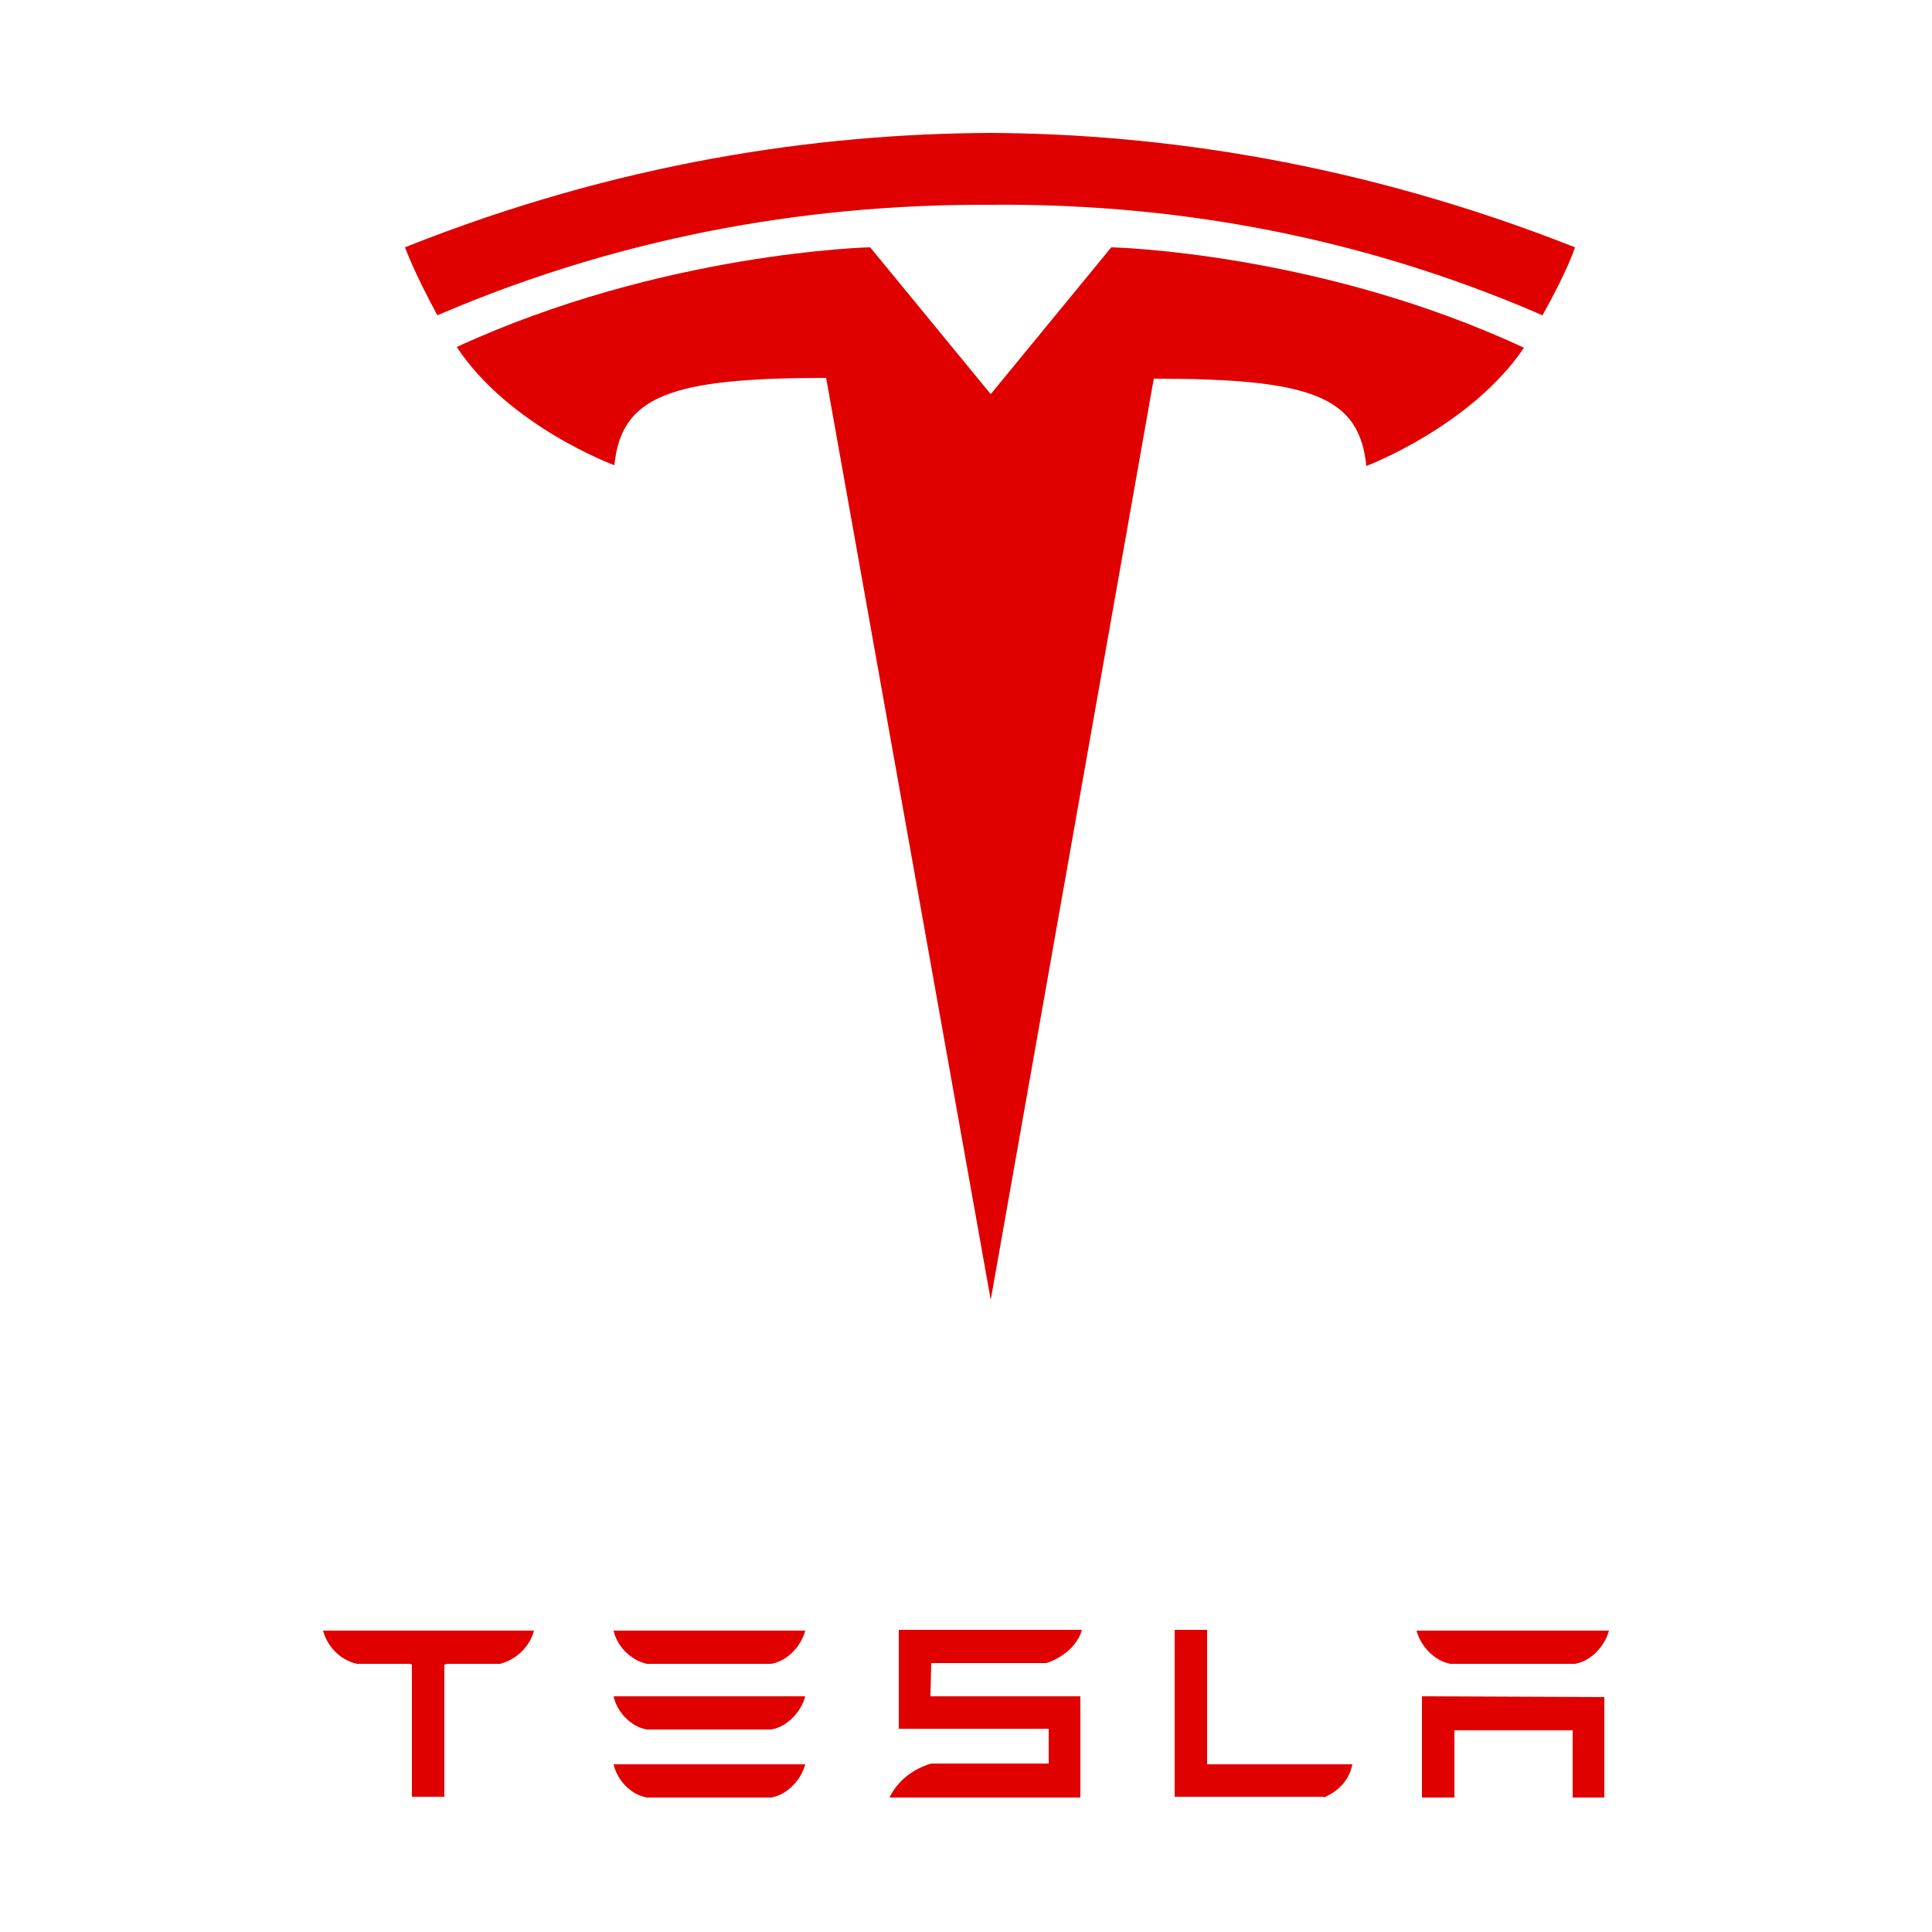 <?xml version="1.0" encoding="utf-8"?>
<!-- Generator: Adobe Illustrator 18.0.0, SVG Export Plug-In . SVG Version: 6.00 Build 0)  -->
<!DOCTYPE svg PUBLIC "-//W3C//DTD SVG 1.1//EN" "http://www.w3.org/Graphics/SVG/1.1/DTD/svg11.dtd">
<svg version="1.1" id="Layer_1" xmlns="http://www.w3.org/2000/svg" xmlns:xlink="http://www.w3.org/1999/xlink" x="0px" y="0px"
	 viewBox="0 0 250 250" enable-background="new 0 0 250 250" xml:space="preserve">
<rect x="17.4" y="17.4" display="none" fill="none" stroke="#B3B3B3" stroke-miterlimit="10" width="215.3" height="215.3"/>
<g id="XMLID_12_">
	<g id="TESLA">
		<g>
			<polyline id="XMLID_11_" fill="#E00000" points="184,219.5 184,232.6 188.2,232.6 188.2,223.9 203.5,223.9 203.5,232.6 
				207.6,232.6 207.6,219.6 184,219.5 			"/>
			<path id="XMLID_10_" fill="#E00000" d="M187.7,215.3h16.1c2.2-0.4,3.9-2.4,4.4-4.3h-24.9C183.8,212.9,185.5,214.9,187.7,215.3"/>
		</g>
		<g>
			<path id="XMLID_9_" fill="#E00000" d="M171.3,232.6c2.1-0.9,3.3-2.4,3.7-4.3h-18.8l0-17.4l-4.2,0v21.6H171.3"/>
		</g>
		<g>
			<path id="XMLID_8_" fill="#E00000" d="M120.5,215.2h14.9c2.2-0.7,4.1-2.4,4.6-4.3h-23.7v12.8h19.4v4.5l-15.2,0
				c-2.4,0.7-4.4,2.3-5.4,4.4l1.2,0h23.5v-13.1h-19.4L120.5,215.2"/>
		</g>
		<g>
			<path id="XMLID_7_" fill="#E00000" d="M83.7,215.3h16.1c2.2-0.4,3.9-2.4,4.4-4.3H79.4C79.8,212.9,81.5,214.8,83.7,215.3"/>
			<path id="XMLID_6_" fill="#E00000" d="M83.7,223.8h16.1c2.2-0.4,3.9-2.4,4.4-4.3H79.4C79.8,221.4,81.5,223.4,83.7,223.8"/>
			<path id="XMLID_5_" fill="#E00000" d="M83.7,232.6h16.1c2.2-0.4,3.9-2.4,4.4-4.3H79.4C79.8,230.2,81.5,232.2,83.7,232.6"/>
		</g>
		<g>
			<path id="XMLID_4_" fill="#E00000" d="M41.8,211c0.5,1.9,2.1,3.8,4.4,4.3h6.8l0.3,0.1v17.1h4.2v-17.1l0.4-0.1h6.8
				c2.3-0.6,3.9-2.4,4.4-4.3v0L41.8,211L41.8,211"/>
		</g>
	</g>
	<g id="T">
		<path id="XMLID_3_" fill="#E00000" d="M128.2,168.2L149.3,49c20.2,0,26.6,2.2,27.5,11.3c0,0,13.5-5.1,20.4-15.3
			C170.6,32.6,143.8,32,143.8,32l-15.6,19l0,0l-15.6-19c0,0-26.8,0.6-53.5,12.9c6.8,10.3,20.4,15.3,20.4,15.3
			c0.9-9,7.3-11.3,27.4-11.3L128.2,168.2"/>
		<path id="XMLID_2_" fill="#E00000" d="M128.1,26.5c21.6-0.2,46.2,3.3,71.5,14.3c3.4-6.1,4.2-8.8,4.2-8.8
			c-27.6-10.9-53.5-14.7-75.7-14.8c-22.3,0.1-48.1,3.8-75.7,14.8c0,0,1.2,3.3,4.2,8.8C81.9,29.9,106.6,26.4,128.1,26.5L128.1,26.5"
			/>
	</g>
</g>
</svg>
